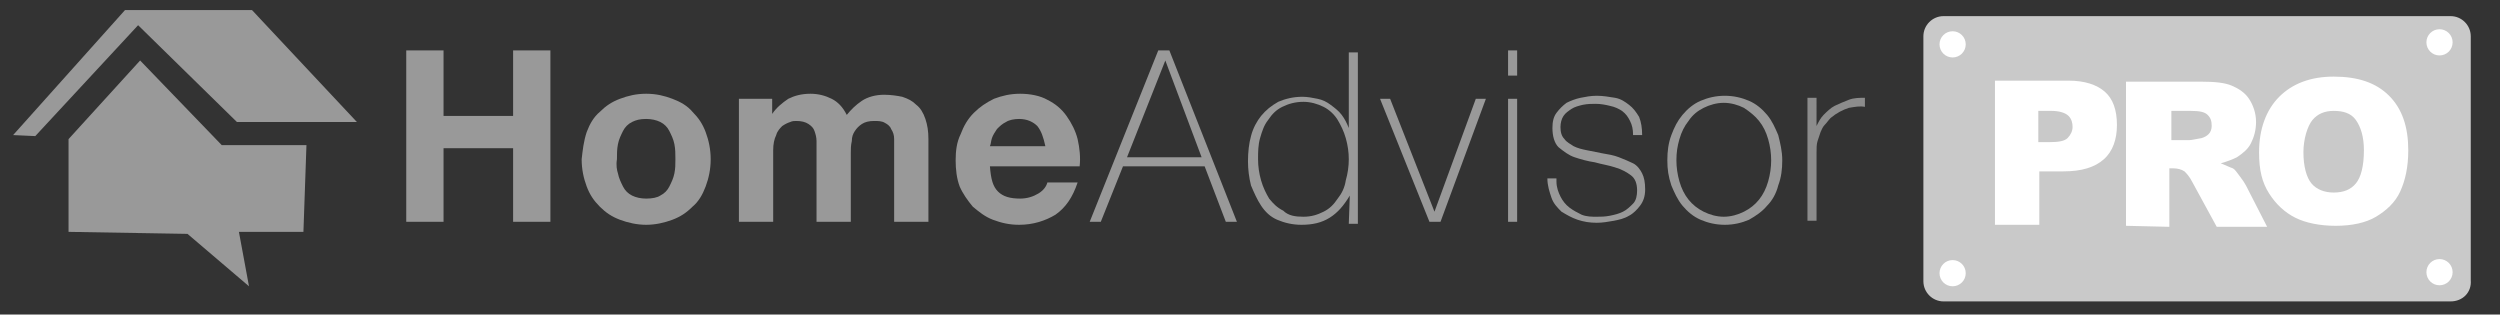 <?xml version="1.0" encoding="utf-8"?>
<!-- Generator: Adobe Illustrator 21.1.0, SVG Export Plug-In . SVG Version: 6.00 Build 0)  -->
<svg version="1.1" id="Layer_1" xmlns="http://www.w3.org/2000/svg" xmlns:xlink="http://www.w3.org/1999/xlink" x="0px" y="0px"
	 viewBox="0 0 248 31.2" style="enable-background:new 0 0 248 31.2;" xml:space="preserve">
<rect x="0" y="0" width="248" height="31.2" fill="#333333" stroke="none"/>
<style type="text/css">
	.st0{fill:#999999;}
	.st1{fill:#8C8C8C;}
	.st2{fill:#C9C9C9;}
	.st3{fill:#FFFFFF;}
</style>
<g>
	<path class="st0" d="M44,5v6.5h6.9V5h3.7v17h-3.7v-7.3H44V22h-3.7V5H44z"/>
	<path class="st0" d="M58.2,13.1c0.3-0.8,0.7-1.5,1.3-2c0.6-0.6,1.2-1,2-1.3s1.6-0.5,2.6-0.5s1.8,0.2,2.6,0.5s1.5,0.7,2,1.3
		c0.6,0.6,1,1.2,1.3,2s0.5,1.7,0.5,2.7s-0.2,1.9-0.5,2.7c-0.3,0.8-0.7,1.5-1.3,2c-0.6,0.6-1.2,1-2,1.3s-1.7,0.5-2.6,0.5
		s-1.8-0.2-2.6-0.5s-1.4-0.7-2-1.3c-0.6-0.6-1-1.2-1.3-2s-0.5-1.7-0.5-2.7C57.8,14.9,57.9,14,58.2,13.1z M61.3,17.2
		c0.1,0.5,0.3,0.9,0.5,1.3s0.5,0.7,0.9,0.9c0.4,0.2,0.9,0.3,1.4,0.3c0.6,0,1.1-0.1,1.4-0.3c0.4-0.2,0.7-0.5,0.9-0.9s0.4-0.8,0.5-1.3
		s0.1-0.9,0.1-1.4s0-1-0.1-1.5s-0.3-0.9-0.5-1.3s-0.5-0.7-0.9-0.9c-0.4-0.2-0.9-0.3-1.4-0.3c-0.6,0-1,0.1-1.4,0.3
		c-0.4,0.2-0.7,0.5-0.9,0.9s-0.4,0.8-0.5,1.3s-0.1,1-0.1,1.5C61.1,16.4,61.2,16.9,61.3,17.2z"/>
	<path class="st0" d="M76.6,9.6v1.7l0,0c0.4-0.6,1-1.1,1.6-1.5c0.6-0.3,1.3-0.5,2.2-0.5c0.8,0,1.5,0.2,2.1,0.5s1.1,0.8,1.5,1.6
		c0.4-0.5,0.9-1,1.5-1.4s1.4-0.6,2.2-0.6c0.7,0,1.3,0.1,1.8,0.2c0.6,0.2,1,0.4,1.4,0.8c0.4,0.3,0.7,0.8,0.9,1.4
		c0.2,0.6,0.3,1.2,0.3,2v8.2h-3.4v-7c0-0.4,0-0.8,0-1.2c0-0.4-0.1-0.7-0.3-1c-0.1-0.3-0.4-0.5-0.6-0.6C87.5,12,87.1,12,86.7,12
		c-0.5,0-0.9,0.1-1.2,0.3c-0.3,0.2-0.5,0.4-0.7,0.7c-0.2,0.3-0.3,0.6-0.3,1c-0.1,0.4-0.1,0.8-0.1,1.1V22H81v-6.9c0-0.4,0-0.7,0-1.1
		s-0.1-0.7-0.2-1s-0.3-0.5-0.6-0.7C79.9,12.1,79.5,12,79,12c-0.2,0-0.4,0-0.6,0.1c-0.3,0.1-0.5,0.2-0.8,0.4
		c-0.2,0.2-0.5,0.5-0.6,0.9c-0.2,0.4-0.3,0.9-0.3,1.5V22h-3.4V9.8h3.3V9.6z"/>
	<path class="st0" d="M99,19c0.5,0.5,1.2,0.7,2.2,0.7c0.7,0,1.3-0.2,1.8-0.5s0.8-0.7,0.9-1.1h3c-0.5,1.5-1.2,2.5-2.2,3.2
		c-1,0.6-2.2,1-3.6,1c-1,0-1.8-0.2-2.6-0.5c-0.8-0.3-1.4-0.8-2-1.3c-0.5-0.6-1-1.3-1.3-2c-0.3-0.8-0.4-1.7-0.4-2.6s0.1-1.8,0.5-2.6
		c0.3-0.8,0.7-1.5,1.3-2.1c0.6-0.6,1.2-1,2-1.4c0.8-0.3,1.6-0.5,2.6-0.5s2,0.2,2.7,0.6c0.8,0.4,1.4,0.9,1.9,1.6s0.9,1.5,1.1,2.3
		c0.2,0.9,0.3,1.8,0.2,2.7h-8.9C98.3,17.8,98.5,18.5,99,19z M102.9,12.5c-0.4-0.4-1-0.7-1.8-0.7c-0.5,0-1,0.1-1.3,0.3
		c-0.4,0.2-0.6,0.4-0.9,0.7c-0.2,0.3-0.4,0.6-0.5,0.9s-0.1,0.6-0.2,0.8h5.5C103.5,13.6,103.3,13,102.9,12.5z"/>
	<path class="st0" d="M114.9,5h1.1l6.7,17h-1.1l-2.1-5.5h-8.1l-2.2,5.5h-1.1L114.9,5z M119.2,15.6L115.6,6l0,0l-3.8,9.6H119.2z"/>
	<path class="st0" d="M133.9,19.4L133.9,19.4c-0.6,1-1.2,1.7-2,2.2s-1.7,0.7-2.8,0.7c-0.9,0-1.7-0.2-2.4-0.5
		c-0.7-0.3-1.2-0.8-1.6-1.4s-0.7-1.3-1-2c-0.2-0.8-0.3-1.6-0.3-2.4c0-0.9,0.1-1.8,0.3-2.5c0.2-0.8,0.6-1.5,1-2c0.5-0.6,1-1,1.7-1.4
		c0.7-0.3,1.5-0.5,2.4-0.5c0.5,0,1,0.1,1.5,0.2s0.9,0.3,1.3,0.6c0.4,0.3,0.8,0.6,1.1,1c0.3,0.4,0.5,0.8,0.7,1.3l0,0V5.2h0.9v17h-0.9
		L133.9,19.4L133.9,19.4z M129.3,21.5c0.8,0,1.4-0.2,2-0.5s1-0.7,1.4-1.3c0.4-0.5,0.7-1.1,0.8-1.8c0.2-0.7,0.3-1.4,0.3-2.1
		s-0.1-1.4-0.3-2.1c-0.2-0.7-0.5-1.3-0.8-1.8s-0.8-1-1.4-1.3s-1.3-0.5-2-0.5c-0.8,0-1.5,0.2-2.1,0.5s-1,0.7-1.4,1.3
		c-0.4,0.5-0.6,1.1-0.8,1.8c-0.2,0.7-0.2,1.4-0.2,2.1s0.1,1.4,0.3,2.1c0.2,0.7,0.5,1.3,0.8,1.8c0.4,0.5,0.8,0.9,1.4,1.2
		C127.8,21.4,128.5,21.5,129.3,21.5z"/>
	<path class="st0" d="M142.9,22h-1.1l-4.9-12.2h1l4.4,11.2l0,0l4.1-11.2h1L142.9,22z"/>
	<path class="st0" d="M149.6,7.5V5h0.9v2.5H149.6z M149.6,22V9.8h0.9V22H149.6z"/>
	<path class="st0" d="M154.4,18c0,0.6,0.2,1.1,0.4,1.5c0.2,0.4,0.5,0.8,0.9,1.1c0.4,0.3,0.8,0.5,1.2,0.7c0.5,0.2,1,0.2,1.5,0.2
		c0.4,0,0.8,0,1.3-0.1s0.9-0.2,1.3-0.4c0.4-0.2,0.7-0.5,1-0.8s0.4-0.8,0.4-1.3c0-0.7-0.2-1.2-0.6-1.5s-0.9-0.6-1.6-0.8
		c-0.6-0.2-1.3-0.3-2-0.5c-0.7-0.1-1.4-0.3-2-0.5s-1.1-0.6-1.6-1c-0.4-0.4-0.6-1.1-0.6-1.9c0-0.6,0.1-1.1,0.4-1.5s0.6-0.7,1-1
		c0.4-0.2,0.9-0.4,1.4-0.5s1-0.2,1.6-0.2s1.2,0.1,1.8,0.2c0.6,0.1,1,0.4,1.4,0.7c0.4,0.3,0.7,0.7,1,1.2c0.2,0.5,0.3,1.1,0.3,1.8H162
		c0-0.6-0.1-1-0.3-1.4s-0.4-0.7-0.8-1c-0.3-0.2-0.7-0.4-1.2-0.5c-0.4-0.1-0.9-0.2-1.4-0.2c-0.4,0-0.8,0-1.3,0.1
		c-0.4,0.1-0.8,0.2-1.1,0.4c-0.3,0.2-0.6,0.4-0.8,0.7c-0.2,0.3-0.3,0.7-0.3,1.1c0,0.5,0.1,0.9,0.4,1.2c0.2,0.3,0.6,0.5,0.9,0.7
		c0.4,0.2,0.8,0.3,1.3,0.4s1,0.2,1.5,0.3c0.6,0.1,1.2,0.2,1.7,0.4c0.5,0.2,1,0.4,1.4,0.6s0.7,0.6,0.9,1c0.2,0.4,0.3,0.9,0.3,1.6
		s-0.2,1.2-0.5,1.6s-0.7,0.8-1.1,1c-0.5,0.3-1,0.4-1.5,0.5c-0.6,0.1-1.1,0.2-1.7,0.2c-0.7,0-1.3-0.1-1.9-0.3
		c-0.6-0.2-1.1-0.5-1.6-0.8c-0.4-0.4-0.8-0.8-1-1.4s-0.4-1.2-0.4-1.9h0.9V18z"/>
	<path class="st0" d="M165.4,15.9c0-0.9,0.1-1.7,0.4-2.5s0.6-1.4,1.1-2s1.1-1.1,1.8-1.4c0.7-0.3,1.5-0.5,2.4-0.5s1.7,0.2,2.4,0.5
		c0.7,0.3,1.3,0.8,1.8,1.4s0.8,1.3,1.1,2c0.2,0.8,0.4,1.6,0.4,2.5s-0.1,1.7-0.4,2.5c-0.2,0.8-0.6,1.5-1.1,2c-0.5,0.6-1.1,1-1.8,1.4
		c-0.7,0.3-1.5,0.5-2.4,0.5s-1.7-0.2-2.4-0.5c-0.7-0.3-1.3-0.8-1.8-1.4s-0.8-1.3-1.1-2C165.5,17.5,165.4,16.8,165.4,15.9z
		 M166.3,15.9c0,0.7,0.1,1.4,0.3,2.1c0.2,0.7,0.5,1.3,0.9,1.8s0.9,0.9,1.5,1.2c0.6,0.3,1.3,0.5,2,0.5s1.4-0.2,2-0.5s1.1-0.7,1.5-1.2
		s0.7-1.1,0.9-1.8c0.2-0.7,0.3-1.4,0.3-2.1s-0.1-1.4-0.3-2.1c-0.2-0.7-0.5-1.3-0.9-1.8s-0.9-0.9-1.5-1.3c-0.6-0.3-1.3-0.5-2-0.5
		s-1.4,0.2-2,0.5s-1.1,0.7-1.5,1.3c-0.4,0.5-0.7,1.1-0.9,1.8C166.4,14.5,166.3,15.1,166.3,15.9z"/>
	<path class="st1" d="M180.2,12.5L180.2,12.5c0.2-0.4,0.4-0.8,0.7-1.1c0.3-0.3,0.7-0.7,1.1-0.9s0.9-0.4,1.4-0.6s1.1-0.2,1.6-0.2v0.9
		c-0.5-0.1-1,0-1.6,0.1c-0.6,0.2-1.2,0.5-1.8,1c-0.2,0.2-0.4,0.5-0.6,0.7s-0.3,0.5-0.4,0.7c-0.1,0.3-0.2,0.6-0.3,0.9
		c-0.1,0.3-0.1,0.7-0.1,1.2v6.7h-0.9V9.7h0.9L180.2,12.5L180.2,12.5z"/>
</g>
<polygon class="st0" points="6.8,13.8 13.9,6 22,14.4 30.4,14.4 30.1,23 23.7,23 24.7,28.4 18.6,23.2 6.8,23 "/>
<polygon class="st0" points="1.3,13.4 12.4,1 25,1 35.4,12.1 23.5,12.1 13.7,2.5 3.5,13.5 "/>
<g>
	<path class="st2" d="M243.1,29.9h-50.3c-1.1,0-2-0.9-2-2V3.6c0-1.1,0.9-2,2-2h50.3c1.1,0,2,0.9,2,2v24.2
		C245.2,29,244.3,29.9,243.1,29.9z"/>
	<g>
		<path class="st3" d="M197.8,8h7.4c1.6,0,2.8,0.4,3.6,1.1s1.2,1.8,1.2,3.3c0,1.4-0.4,2.6-1.3,3.4s-2.2,1.2-4,1.2h-2.4v5.3h-4.4V8
			H197.8z M202.2,14.1h1.1c0.9,0,1.5-0.1,1.8-0.4s0.5-0.7,0.5-1.1s-0.1-0.8-0.4-1.1s-0.9-0.5-1.7-0.5h-1.3V14.1z"/>
		<path class="st3" d="M210.9,22.4V8.1h7.4c1.4,0,2.4,0.1,3.1,0.4s1.3,0.7,1.7,1.3s0.7,1.4,0.7,2.3c0,0.8-0.2,1.5-0.5,2.1
			s-0.8,1-1.4,1.4c-0.4,0.2-0.9,0.4-1.6,0.6c0.5,0.2,0.9,0.4,1.2,0.5c0.2,0.1,0.4,0.4,0.7,0.8c0.3,0.4,0.5,0.7,0.6,0.9l2.1,4.1h-5
			l-2.4-4.4c-0.3-0.6-0.6-0.9-0.8-1.1c-0.3-0.2-0.7-0.3-1.1-0.3h-0.4v5.8L210.9,22.4L210.9,22.4z M215.3,13.9h1.9
			c0.2,0,0.6-0.1,1.2-0.2c0.3-0.1,0.5-0.2,0.7-0.4s0.3-0.5,0.3-0.8c0-0.5-0.1-0.8-0.4-1.1s-0.8-0.4-1.7-0.4h-1.9v2.9H215.3z"/>
		<path class="st3" d="M224.1,15.1c0-2.3,0.7-4.2,2-5.5s3.1-2,5.4-2c2.4,0,4.2,0.6,5.5,1.9s1.9,3.1,1.9,5.4c0,1.7-0.3,3-0.8,4.1
			s-1.4,1.9-2.4,2.5s-2.4,0.9-4,0.9s-3-0.3-4-0.8s-1.9-1.3-2.6-2.4S224.1,16.9,224.1,15.1z M228.5,15.1c0,1.4,0.3,2.5,0.8,3.1
			s1.3,0.9,2.2,0.9c1,0,1.7-0.3,2.2-0.9s0.8-1.7,0.8-3.3c0-1.3-0.3-2.3-0.8-3s-1.3-0.9-2.2-0.9c-0.9,0-1.6,0.3-2.1,0.9
			S228.5,13.8,228.5,15.1z"/>
	</g>
	<circle class="st3" cx="193.7" cy="4.4" r="1.3"/>
	<circle class="st3" cx="193.7" cy="27.1" r="1.3"/>
	<circle class="st3" cx="242" cy="4.2" r="1.3"/>
	<circle class="st3" cx="242" cy="27" r="1.3"/>
</g>
</svg>

